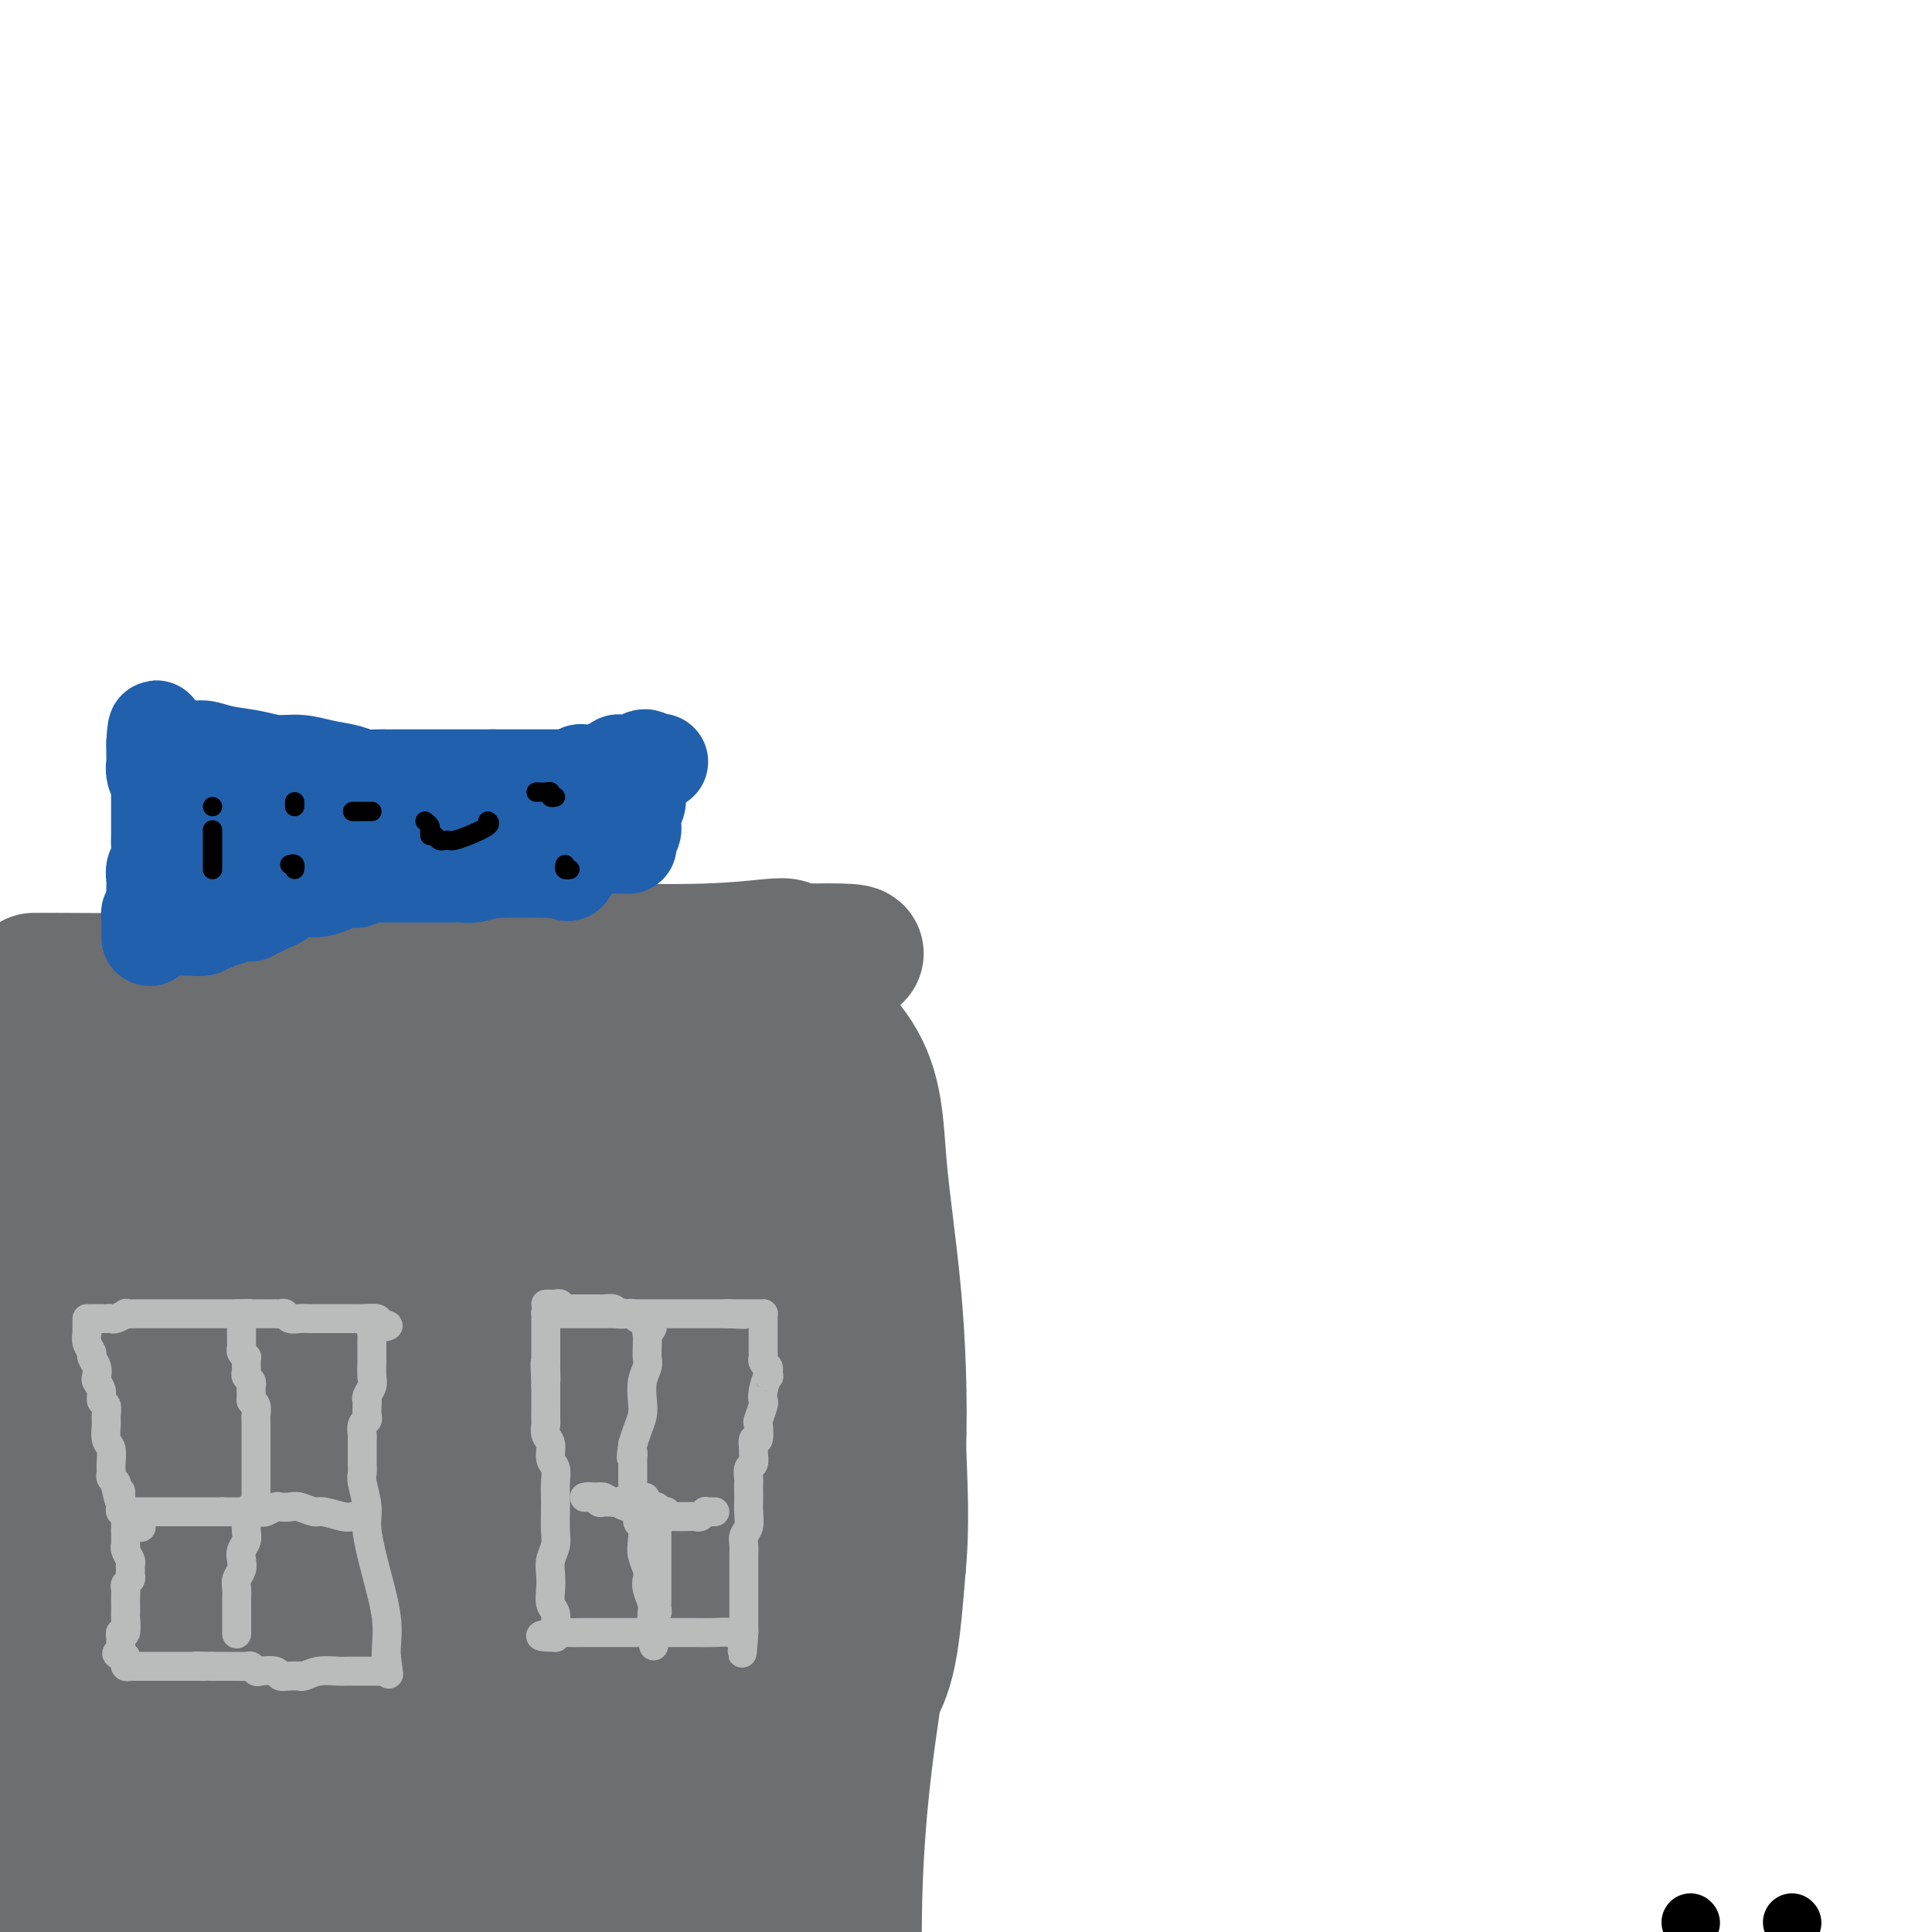 <svg viewBox='0 0 400 400' version='1.1' xmlns='http://www.w3.org/2000/svg' xmlns:xlink='http://www.w3.org/1999/xlink'><g fill='none' stroke='#6D6E70' stroke-width='28' stroke-linecap='round' stroke-linejoin='round'><path d='M7,203c0.482,-0.001 0.964,-0.002 1,0c0.036,0.002 -0.373,0.005 0,0c0.373,-0.005 1.530,-0.020 5,0c3.470,0.020 9.254,0.073 16,0c6.746,-0.073 14.454,-0.272 24,-1c9.546,-0.728 20.929,-1.986 31,-3c10.071,-1.014 18.831,-1.786 29,-2c10.169,-0.214 21.746,0.128 30,0c8.254,-0.128 13.184,-0.727 16,-1c2.816,-0.273 3.519,-0.221 4,0c0.481,0.221 0.741,0.610 1,1'/><path d='M164,197c24.718,-0.558 8.012,1.048 4,5c-4.012,3.952 4.668,10.251 9,17c4.332,6.749 4.314,13.947 5,22c0.686,8.053 2.075,16.961 3,27c0.925,10.039 1.386,21.209 1,33c-0.386,11.791 -1.619,24.202 -3,35c-1.381,10.798 -2.910,19.984 -4,29c-1.090,9.016 -1.740,17.862 -2,26c-0.260,8.138 -0.130,15.569 0,23'/><path d='M175,383c0.391,1.447 0.782,2.894 0,0c-0.782,-2.894 -2.736,-10.128 -4,-16c-1.264,-5.872 -1.837,-10.380 -3,-15c-1.163,-4.620 -2.918,-9.350 -4,-14c-1.082,-4.650 -1.493,-9.218 -2,-14c-0.507,-4.782 -1.109,-9.776 -2,-14c-0.891,-4.224 -2.070,-7.676 -3,-11c-0.930,-3.324 -1.610,-6.519 -2,-10c-0.390,-3.481 -0.490,-7.247 -1,-11c-0.510,-3.753 -1.429,-7.494 -2,-11c-0.571,-3.506 -0.793,-6.776 -1,-10c-0.207,-3.224 -0.399,-6.403 -1,-9c-0.601,-2.597 -1.611,-4.614 -2,-6c-0.389,-1.386 -0.157,-2.142 0,-3c0.157,-0.858 0.239,-1.818 0,-3c-0.239,-1.182 -0.798,-2.588 -1,-3c-0.202,-0.412 -0.048,0.168 0,0c0.048,-0.168 -0.011,-1.085 0,-1c0.011,0.085 0.090,1.171 0,1c-0.090,-0.171 -0.351,-1.599 1,1c1.351,2.599 4.313,9.227 7,16c2.687,6.773 5.098,13.692 7,21c1.902,7.308 3.294,15.004 5,23c1.706,7.996 3.726,16.290 5,24c1.274,7.710 1.801,14.834 3,20c1.199,5.166 3.070,8.373 4,10c0.930,1.627 0.919,1.673 1,2c0.081,0.327 0.252,0.934 1,0c0.748,-0.934 2.071,-3.410 3,-8c0.929,-4.590 1.465,-11.295 2,-18'/><path d='M186,324c0.804,-8.458 0.313,-16.602 0,-25c-0.313,-8.398 -0.447,-17.051 -2,-27c-1.553,-9.949 -4.524,-21.195 -7,-31c-2.476,-9.805 -4.457,-18.170 -6,-25c-1.543,-6.830 -2.646,-12.125 -3,-14c-0.354,-1.875 0.043,-0.329 0,0c-0.043,0.329 -0.526,-0.557 -1,0c-0.474,0.557 -0.939,2.557 -1,7c-0.061,4.443 0.282,11.328 0,18c-0.282,6.672 -1.191,13.130 -2,20c-0.809,6.870 -1.520,14.152 -3,21c-1.480,6.848 -3.730,13.261 -5,19c-1.270,5.739 -1.560,10.803 -2,14c-0.440,3.197 -1.028,4.528 -1,5c0.028,0.472 0.673,0.087 1,0c0.327,-0.087 0.336,0.124 1,-1c0.664,-1.124 1.983,-3.583 3,-8c1.017,-4.417 1.732,-10.793 2,-17c0.268,-6.207 0.091,-12.247 0,-18c-0.091,-5.753 -0.094,-11.220 -1,-16c-0.906,-4.780 -2.715,-8.874 -4,-13c-1.285,-4.126 -2.045,-8.284 -3,-11c-0.955,-2.716 -2.105,-3.991 -3,-5c-0.895,-1.009 -1.533,-1.753 -2,-2c-0.467,-0.247 -0.761,0.003 -1,0c-0.239,-0.003 -0.424,-0.260 0,2c0.424,2.260 1.456,7.037 3,14c1.544,6.963 3.599,16.114 5,24c1.401,7.886 2.146,14.508 3,21c0.854,6.492 1.815,12.855 3,17c1.185,4.145 2.592,6.073 4,8'/><path d='M164,301c2.535,13.557 0.372,4.449 0,1c-0.372,-3.449 1.046,-1.238 2,-2c0.954,-0.762 1.443,-4.498 1,-9c-0.443,-4.502 -1.819,-9.770 -3,-15c-1.181,-5.230 -2.168,-10.421 -4,-16c-1.832,-5.579 -4.509,-11.547 -7,-17c-2.491,-5.453 -4.797,-10.390 -7,-15c-2.203,-4.610 -4.304,-8.894 -5,-10c-0.696,-1.106 0.011,0.965 0,1c-0.011,0.035 -0.741,-1.965 0,1c0.741,2.965 2.954,10.895 5,20c2.046,9.105 3.924,19.386 5,29c1.076,9.614 1.350,18.562 2,28c0.650,9.438 1.676,19.367 3,28c1.324,8.633 2.945,15.969 4,21c1.055,5.031 1.542,7.757 2,9c0.458,1.243 0.886,1.002 1,1c0.114,-0.002 -0.087,0.236 0,-1c0.087,-1.236 0.462,-3.947 1,-9c0.538,-5.053 1.239,-12.447 1,-21c-0.239,-8.553 -1.417,-18.266 -3,-27c-1.583,-8.734 -3.571,-16.489 -6,-25c-2.429,-8.511 -5.299,-17.776 -8,-25c-2.701,-7.224 -5.234,-12.405 -6,-14c-0.766,-1.595 0.233,0.396 0,1c-0.233,0.604 -1.700,-0.179 0,6c1.700,6.179 6.566,19.319 9,31c2.434,11.681 2.436,21.904 3,34c0.564,12.096 1.690,26.064 3,38c1.310,11.936 2.803,21.839 4,30c1.197,8.161 2.099,14.581 3,21'/><path d='M164,395c2.500,21.333 2.250,13.167 2,5'/><path d='M167,396c0.138,1.656 0.275,3.312 0,0c-0.275,-3.312 -0.963,-11.594 -2,-21c-1.037,-9.406 -2.423,-19.938 -4,-30c-1.577,-10.062 -3.345,-19.656 -5,-30c-1.655,-10.344 -3.196,-21.438 -5,-31c-1.804,-9.562 -3.872,-17.592 -5,-22c-1.128,-4.408 -1.316,-5.193 -1,-3c0.316,2.193 1.137,7.364 3,17c1.863,9.636 4.767,23.738 6,36c1.233,12.262 0.793,22.686 1,34c0.207,11.314 1.059,23.518 2,33c0.941,9.482 1.970,16.241 3,23'/><path d='M165,378c-0.093,2.691 -0.185,5.381 0,0c0.185,-5.381 0.648,-18.834 0,-31c-0.648,-12.166 -2.407,-23.043 -5,-35c-2.593,-11.957 -6.018,-24.992 -9,-35c-2.982,-10.008 -5.519,-16.990 -8,-23c-2.481,-6.010 -4.907,-11.049 -6,-13c-1.093,-1.951 -0.854,-0.813 -1,-1c-0.146,-0.187 -0.677,-1.698 0,3c0.677,4.698 2.563,15.604 4,29c1.437,13.396 2.427,29.281 3,44c0.573,14.719 0.731,28.270 1,40c0.269,11.730 0.648,21.637 1,30c0.352,8.363 0.676,15.181 1,22'/><path d='M155,392c0.166,2.533 0.332,5.067 0,0c-0.332,-5.067 -1.162,-17.733 -3,-30c-1.838,-12.267 -4.684,-24.134 -9,-37c-4.316,-12.866 -10.101,-26.732 -16,-40c-5.899,-13.268 -11.912,-25.938 -16,-34c-4.088,-8.062 -6.251,-11.516 -7,-13c-0.749,-1.484 -0.084,-0.999 0,-1c0.084,-0.001 -0.412,-0.489 1,5c1.412,5.489 4.734,16.955 7,30c2.266,13.045 3.476,27.671 4,41c0.524,13.329 0.361,25.363 1,36c0.639,10.637 2.078,19.877 3,27c0.922,7.123 1.325,12.128 2,15c0.675,2.872 1.622,3.610 2,4c0.378,0.390 0.185,0.432 1,0c0.815,-0.432 2.636,-1.339 5,-6c2.364,-4.661 5.269,-13.077 7,-23c1.731,-9.923 2.288,-21.353 2,-34c-0.288,-12.647 -1.421,-26.512 -3,-39c-1.579,-12.488 -3.605,-23.600 -6,-34c-2.395,-10.400 -5.161,-20.087 -7,-26c-1.839,-5.913 -2.752,-8.052 -3,-9c-0.248,-0.948 0.168,-0.703 0,0c-0.168,0.703 -0.921,1.866 0,9c0.921,7.134 3.517,20.238 5,33c1.483,12.762 1.853,25.182 2,37c0.147,11.818 0.072,23.035 1,32c0.928,8.965 2.859,15.678 4,20c1.141,4.322 1.491,6.251 2,7c0.509,0.749 1.175,0.317 2,0c0.825,-0.317 1.807,-0.519 3,-4c1.193,-3.481 2.596,-10.240 4,-17'/><path d='M143,341c1.155,-7.444 2.044,-17.556 2,-28c-0.044,-10.444 -1.019,-21.222 -3,-32c-1.981,-10.778 -4.967,-21.555 -8,-31c-3.033,-9.445 -6.113,-17.556 -8,-22c-1.887,-4.444 -2.583,-5.219 -3,-6c-0.417,-0.781 -0.557,-1.567 -1,0c-0.443,1.567 -1.188,5.486 -1,13c0.188,7.514 1.310,18.624 2,30c0.690,11.376 0.947,23.020 1,35c0.053,11.980 -0.097,24.297 0,34c0.097,9.703 0.442,16.790 1,22c0.558,5.210 1.328,8.541 2,10c0.672,1.459 1.246,1.047 2,1c0.754,-0.047 1.689,0.272 3,-2c1.311,-2.272 2.997,-7.133 5,-14c2.003,-6.867 4.323,-15.739 5,-26c0.677,-10.261 -0.290,-21.911 -2,-33c-1.710,-11.089 -4.164,-21.619 -7,-32c-2.836,-10.381 -6.053,-20.614 -9,-27c-2.947,-6.386 -5.623,-8.924 -7,-10c-1.377,-1.076 -1.454,-0.689 -2,-1c-0.546,-0.311 -1.562,-1.321 -3,2c-1.438,3.321 -3.297,10.973 -4,20c-0.703,9.027 -0.251,19.430 0,32c0.251,12.570 0.302,27.307 0,40c-0.302,12.693 -0.955,23.340 -1,32c-0.045,8.660 0.518,15.331 1,21c0.482,5.669 0.882,10.334 1,13c0.118,2.666 -0.045,3.333 0,4c0.045,0.667 0.299,1.333 1,0c0.701,-1.333 1.851,-4.667 3,-8'/><path d='M113,378c1.049,-5.151 1.670,-14.028 2,-23c0.330,-8.972 0.368,-18.039 -1,-29c-1.368,-10.961 -4.141,-23.818 -7,-36c-2.859,-12.182 -5.803,-23.690 -9,-33c-3.197,-9.310 -6.647,-16.421 -10,-23c-3.353,-6.579 -6.609,-12.627 -8,-15c-1.391,-2.373 -0.916,-1.073 -1,-1c-0.084,0.073 -0.727,-1.083 -1,0c-0.273,1.083 -0.177,4.404 1,12c1.177,7.596 3.435,19.468 5,31c1.565,11.532 2.437,22.726 4,36c1.563,13.274 3.816,28.630 6,41c2.184,12.370 4.298,21.754 6,29c1.702,7.246 2.993,12.353 4,15c1.007,2.647 1.732,2.834 2,3c0.268,0.166 0.079,0.310 1,-1c0.921,-1.310 2.951,-4.073 5,-10c2.049,-5.927 4.117,-15.016 5,-25c0.883,-9.984 0.582,-20.862 0,-33c-0.582,-12.138 -1.445,-25.538 -4,-39c-2.555,-13.462 -6.801,-26.988 -10,-37c-3.199,-10.012 -5.351,-16.509 -6,-19c-0.649,-2.491 0.205,-0.976 0,-1c-0.205,-0.024 -1.470,-1.586 -1,3c0.470,4.586 2.673,15.322 4,26c1.327,10.678 1.777,21.299 2,33c0.223,11.701 0.220,24.481 0,36c-0.220,11.519 -0.657,21.778 0,30c0.657,8.222 2.408,14.406 3,18c0.592,3.594 0.026,4.598 0,5c-0.026,0.402 0.487,0.201 1,0'/><path d='M106,371c0.615,3.944 0.152,2.304 0,-2c-0.152,-4.304 0.008,-11.271 0,-20c-0.008,-8.729 -0.185,-19.220 -1,-30c-0.815,-10.780 -2.269,-21.848 -4,-34c-1.731,-12.152 -3.739,-25.389 -6,-36c-2.261,-10.611 -4.777,-18.596 -7,-25c-2.223,-6.404 -4.155,-11.228 -5,-13c-0.845,-1.772 -0.604,-0.491 -1,0c-0.396,0.491 -1.428,0.192 -1,5c0.428,4.808 2.316,14.721 3,27c0.684,12.279 0.163,26.923 0,42c-0.163,15.077 0.033,30.586 0,44c-0.033,13.414 -0.296,24.733 0,34c0.296,9.267 1.150,16.483 2,21c0.850,4.517 1.694,6.334 2,7c0.306,0.666 0.072,0.182 0,0c-0.072,-0.182 0.017,-0.062 1,-4c0.983,-3.938 2.859,-11.935 4,-20c1.141,-8.065 1.548,-16.197 1,-27c-0.548,-10.803 -2.051,-24.275 -4,-37c-1.949,-12.725 -4.344,-24.702 -7,-35c-2.656,-10.298 -5.573,-18.916 -8,-25c-2.427,-6.084 -4.363,-9.633 -5,-11c-0.637,-1.367 0.024,-0.551 0,1c-0.024,1.551 -0.733,3.837 0,12c0.733,8.163 2.909,22.204 4,36c1.091,13.796 1.097,27.347 2,41c0.903,13.653 2.705,27.406 4,40c1.295,12.594 2.084,24.027 3,32c0.916,7.973 1.958,12.487 3,17'/><path d='M90,386c0.188,2.523 0.376,5.046 0,0c-0.376,-5.046 -1.318,-17.662 -3,-30c-1.682,-12.338 -4.106,-24.400 -7,-36c-2.894,-11.600 -6.257,-22.739 -10,-33c-3.743,-10.261 -7.866,-19.645 -11,-26c-3.134,-6.355 -5.278,-9.681 -6,-11c-0.722,-1.319 -0.022,-0.630 0,0c0.022,0.630 -0.635,1.201 0,9c0.635,7.799 2.562,22.827 4,36c1.438,13.173 2.385,24.490 3,37c0.615,12.510 0.896,26.214 2,37c1.104,10.786 3.030,18.653 4,24c0.970,5.347 0.985,8.173 1,11'/><path d='M65,396c0.467,2.573 0.934,5.146 0,0c-0.934,-5.146 -3.268,-18.011 -5,-31c-1.732,-12.989 -2.860,-26.101 -4,-40c-1.140,-13.899 -2.291,-28.585 -4,-40c-1.709,-11.415 -3.975,-19.558 -5,-24c-1.025,-4.442 -0.809,-5.184 -1,-6c-0.191,-0.816 -0.790,-1.705 -1,0c-0.210,1.705 -0.032,6.005 0,13c0.032,6.995 -0.083,16.686 0,27c0.083,10.314 0.362,21.252 1,31c0.638,9.748 1.634,18.307 2,27c0.366,8.693 0.101,17.520 0,24c-0.101,6.480 -0.038,10.615 0,13c0.038,2.385 0.052,3.022 0,3c-0.052,-0.022 -0.170,-0.702 0,-1c0.170,-0.298 0.628,-0.214 0,-5c-0.628,-4.786 -2.343,-14.441 -4,-25c-1.657,-10.559 -3.258,-22.020 -5,-33c-1.742,-10.980 -3.626,-21.477 -6,-32c-2.374,-10.523 -5.237,-21.070 -8,-30c-2.763,-8.930 -5.425,-16.242 -8,-22c-2.575,-5.758 -5.063,-9.960 -6,-12c-0.937,-2.040 -0.322,-1.917 0,-1c0.322,0.917 0.350,2.628 2,9c1.650,6.372 4.920,17.407 7,30c2.080,12.593 2.968,26.745 4,40c1.032,13.255 2.208,25.612 4,37c1.792,11.388 4.201,21.809 6,30c1.799,8.191 2.987,14.154 4,17c1.013,2.846 1.850,2.574 2,3c0.150,0.426 -0.386,1.550 0,0c0.386,-1.550 1.693,-5.775 3,-10'/><path d='M43,388c0.873,-6.446 1.556,-17.560 1,-28c-0.556,-10.440 -2.349,-20.205 -4,-31c-1.651,-10.795 -3.159,-22.622 -5,-33c-1.841,-10.378 -4.016,-19.309 -6,-27c-1.984,-7.691 -3.778,-14.141 -6,-19c-2.222,-4.859 -4.870,-8.127 -6,-10c-1.130,-1.873 -0.740,-2.350 -1,-2c-0.260,0.350 -1.170,1.526 0,8c1.170,6.474 4.418,18.246 6,31c1.582,12.754 1.496,26.491 2,41c0.504,14.509 1.597,29.791 3,43c1.403,13.209 3.115,24.345 4,34c0.885,9.655 0.942,17.827 1,26'/><path d='M35,387c0.355,3.425 0.710,6.849 0,0c-0.710,-6.849 -2.485,-23.972 -4,-37c-1.515,-13.028 -2.772,-21.960 -5,-31c-2.228,-9.040 -5.429,-18.187 -8,-25c-2.571,-6.813 -4.513,-11.293 -6,-13c-1.487,-1.707 -2.520,-0.641 -3,-1c-0.480,-0.359 -0.409,-2.141 0,1c0.409,3.141 1.154,11.206 2,21c0.846,9.794 1.794,21.316 3,33c1.206,11.684 2.671,23.530 4,34c1.329,10.470 2.523,19.563 4,26c1.477,6.437 3.239,10.219 5,14'/><path d='M34,388c0.215,2.555 0.430,5.110 0,0c-0.430,-5.110 -1.507,-17.883 -3,-29c-1.493,-11.117 -3.404,-20.576 -5,-31c-1.596,-10.424 -2.878,-21.813 -5,-31c-2.122,-9.187 -5.083,-16.173 -7,-20c-1.917,-3.827 -2.790,-4.497 -3,-5c-0.210,-0.503 0.242,-0.840 0,1c-0.242,1.840 -1.178,5.858 -1,13c0.178,7.142 1.470,17.409 2,28c0.530,10.591 0.296,21.505 1,33c0.704,11.495 2.344,23.570 4,33c1.656,9.430 3.328,16.215 5,23'/><path d='M23,373c0.232,2.305 0.465,4.611 0,0c-0.465,-4.611 -1.627,-16.138 -3,-27c-1.373,-10.862 -2.955,-21.059 -4,-30c-1.045,-8.941 -1.551,-16.626 -2,-22c-0.449,-5.374 -0.841,-8.438 -1,-10c-0.159,-1.562 -0.084,-1.621 0,-1c0.084,0.621 0.177,1.923 1,7c0.823,5.077 2.374,13.931 3,22c0.626,8.069 0.325,15.354 1,24c0.675,8.646 2.324,18.653 3,27c0.676,8.347 0.379,15.033 1,20c0.621,4.967 2.160,8.216 3,10c0.840,1.784 0.983,2.104 1,2c0.017,-0.104 -0.090,-0.633 0,-1c0.090,-0.367 0.377,-0.573 0,-5c-0.377,-4.427 -1.418,-13.076 -2,-22c-0.582,-8.924 -0.703,-18.125 -1,-27c-0.297,-8.875 -0.769,-17.425 -1,-26c-0.231,-8.575 -0.222,-17.176 -1,-25c-0.778,-7.824 -2.343,-14.871 -4,-20c-1.657,-5.129 -3.407,-8.341 -4,-10c-0.593,-1.659 -0.029,-1.767 0,-2c0.029,-0.233 -0.478,-0.592 -1,3c-0.522,3.592 -1.060,11.134 -1,21c0.060,9.866 0.717,22.057 1,34c0.283,11.943 0.192,23.639 0,36c-0.192,12.361 -0.483,25.389 0,35c0.483,9.611 1.742,15.806 3,22'/><path d='M25,386c0.103,2.204 0.207,4.408 0,0c-0.207,-4.408 -0.723,-15.428 -2,-26c-1.277,-10.572 -3.315,-20.698 -5,-30c-1.685,-9.302 -3.019,-17.782 -5,-26c-1.981,-8.218 -4.610,-16.174 -7,-22c-2.390,-5.826 -4.540,-9.522 -6,-12c-1.460,-2.478 -2.230,-3.739 -3,-5'/><path d='M2,312c-0.437,-2.183 -0.874,-4.365 0,0c0.874,4.365 3.059,15.279 5,22c1.941,6.721 3.639,9.249 5,11c1.361,1.751 2.384,2.723 3,3c0.616,0.277 0.824,-0.142 1,0c0.176,0.142 0.321,0.846 1,-2c0.679,-2.846 1.892,-9.242 2,-16c0.108,-6.758 -0.888,-13.879 -2,-21c-1.112,-7.121 -2.340,-14.241 -4,-22c-1.660,-7.759 -3.751,-16.156 -5,-23c-1.249,-6.844 -1.655,-12.133 -2,-16c-0.345,-3.867 -0.630,-6.311 -1,-8c-0.370,-1.689 -0.823,-2.621 -1,-3c-0.177,-0.379 -0.076,-0.203 0,0c0.076,0.203 0.126,0.432 0,1c-0.126,0.568 -0.427,1.474 -1,2c-0.573,0.526 -1.416,0.673 -2,1c-0.584,0.327 -0.909,0.836 -1,1c-0.091,0.164 0.053,-0.016 0,0c-0.053,0.016 -0.302,0.228 0,0c0.302,-0.228 1.156,-0.895 2,-2c0.844,-1.105 1.678,-2.646 2,-4c0.322,-1.354 0.132,-2.519 0,-4c-0.132,-1.481 -0.207,-3.279 0,-4c0.207,-0.721 0.697,-0.366 1,-1c0.303,-0.634 0.421,-2.255 1,-3c0.579,-0.745 1.619,-0.612 2,-1c0.381,-0.388 0.103,-1.297 0,-2c-0.103,-0.703 -0.029,-1.201 0,-1c0.029,0.201 0.015,1.100 0,2'/><path d='M8,222c1.074,-3.135 -0.239,-0.973 -1,0c-0.761,0.973 -0.968,0.756 -1,1c-0.032,0.244 0.110,0.948 0,1c-0.110,0.052 -0.473,-0.549 0,0c0.473,0.549 1.782,2.247 3,3c1.218,0.753 2.343,0.559 4,1c1.657,0.441 3.844,1.517 6,2c2.156,0.483 4.279,0.375 6,0c1.721,-0.375 3.038,-1.015 4,-2c0.962,-0.985 1.568,-2.316 2,-3c0.432,-0.684 0.689,-0.723 1,-1c0.311,-0.277 0.677,-0.794 1,-1c0.323,-0.206 0.603,-0.101 1,0c0.397,0.101 0.912,0.199 1,0c0.088,-0.199 -0.249,-0.694 0,-1c0.249,-0.306 1.084,-0.423 2,-1c0.916,-0.577 1.912,-1.616 3,-2c1.088,-0.384 2.269,-0.114 3,0c0.731,0.114 1.012,0.072 2,0c0.988,-0.072 2.685,-0.174 4,0c1.315,0.174 2.249,0.624 3,1c0.751,0.376 1.317,0.678 2,1c0.683,0.322 1.481,0.663 2,1c0.519,0.337 0.760,0.668 1,1'/><path d='M57,223c2.781,0.619 1.234,0.165 1,0c-0.234,-0.165 0.845,-0.041 1,0c0.155,0.041 -0.616,-0.002 -1,0c-0.384,0.002 -0.383,0.050 -1,0c-0.617,-0.050 -1.854,-0.197 -3,0c-1.146,0.197 -2.202,0.739 -4,1c-1.798,0.261 -4.339,0.242 -6,1c-1.661,0.758 -2.441,2.294 -4,4c-1.559,1.706 -3.896,3.583 -5,5c-1.104,1.417 -0.976,2.376 -1,3c-0.024,0.624 -0.202,0.915 0,1c0.202,0.085 0.784,-0.036 1,0c0.216,0.036 0.067,0.230 0,0c-0.067,-0.230 -0.052,-0.883 0,-1c0.052,-0.117 0.140,0.302 1,0c0.860,-0.302 2.492,-1.327 4,-2c1.508,-0.673 2.891,-0.996 5,-2c2.109,-1.004 4.944,-2.690 7,-4c2.056,-1.310 3.333,-2.246 5,-3c1.667,-0.754 3.725,-1.327 5,-2c1.275,-0.673 1.767,-1.448 2,-2c0.233,-0.552 0.207,-0.882 0,-1c-0.207,-0.118 -0.597,-0.026 -1,0c-0.403,0.026 -0.821,-0.016 -1,0c-0.179,0.016 -0.118,0.090 -1,0c-0.882,-0.090 -2.706,-0.345 -4,0c-1.294,0.345 -2.058,1.288 -4,3c-1.942,1.712 -5.061,4.192 -7,7c-1.939,2.808 -2.697,5.945 -3,10c-0.303,4.055 -0.152,9.027 0,14'/><path d='M43,255c0.349,5.322 2.723,6.627 5,9c2.277,2.373 4.459,5.813 7,8c2.541,2.187 5.442,3.121 8,4c2.558,0.879 4.773,1.702 6,2c1.227,0.298 1.464,0.072 2,0c0.536,-0.072 1.369,0.012 2,0c0.631,-0.012 1.058,-0.118 1,0c-0.058,0.118 -0.601,0.460 -1,1c-0.399,0.540 -0.655,1.278 -1,4c-0.345,2.722 -0.778,7.429 -1,13c-0.222,5.571 -0.233,12.007 0,18c0.233,5.993 0.711,11.543 1,18c0.289,6.457 0.389,13.822 1,21c0.611,7.178 1.732,14.168 2,20c0.268,5.832 -0.318,10.506 0,14c0.318,3.494 1.541,5.809 2,7c0.459,1.191 0.154,1.259 0,1c-0.154,-0.259 -0.156,-0.844 0,-1c0.156,-0.156 0.470,0.117 1,0c0.530,-0.117 1.276,-0.623 2,-1c0.724,-0.377 1.425,-0.624 2,-1c0.575,-0.376 1.023,-0.881 2,-1c0.977,-0.119 2.483,0.149 4,0c1.517,-0.149 3.044,-0.716 4,-1c0.956,-0.284 1.339,-0.286 3,0c1.661,0.286 4.600,0.860 7,1c2.400,0.140 4.262,-0.155 7,0c2.738,0.155 6.354,0.758 9,1c2.646,0.242 4.323,0.121 6,0'/><path d='M124,392c5.449,0.083 3.071,-0.709 2,-1c-1.071,-0.291 -0.836,-0.079 -1,0c-0.164,0.079 -0.726,0.026 -1,0c-0.274,-0.026 -0.259,-0.025 -1,0c-0.741,0.025 -2.236,0.075 -3,0c-0.764,-0.075 -0.796,-0.275 -1,0c-0.204,0.275 -0.580,1.023 -1,0c-0.420,-1.023 -0.883,-3.818 -1,-8c-0.117,-4.182 0.112,-9.750 0,-16c-0.112,-6.250 -0.566,-13.181 -1,-20c-0.434,-6.819 -0.848,-13.526 -1,-18c-0.152,-4.474 -0.041,-6.716 0,-9c0.041,-2.284 0.014,-4.610 0,-6c-0.014,-1.390 -0.013,-1.843 0,-3c0.013,-1.157 0.039,-3.017 0,-4c-0.039,-0.983 -0.142,-1.087 0,-2c0.142,-0.913 0.530,-2.633 1,-4c0.470,-1.367 1.021,-2.379 1,-4c-0.021,-1.621 -0.615,-3.850 -1,-5c-0.385,-1.150 -0.561,-1.222 -1,-2c-0.439,-0.778 -1.140,-2.262 -2,-3c-0.860,-0.738 -1.880,-0.731 -3,-1c-1.120,-0.269 -2.342,-0.814 -3,-1c-0.658,-0.186 -0.754,-0.012 -1,0c-0.246,0.012 -0.642,-0.140 -1,0c-0.358,0.140 -0.679,0.570 -1,1'/><path d='M104,286c-1.226,-0.155 0.208,-0.042 1,0c0.792,0.042 0.940,0.012 1,0c0.060,-0.012 0.030,-0.006 0,0'/></g>
<g fill='none' stroke='#BABBBB' stroke-width='6' stroke-linecap='round' stroke-linejoin='round'><path d='M19,273c0.333,0.001 0.665,0.001 1,0c0.335,-0.001 0.672,-0.004 1,0c0.328,0.004 0.647,0.015 1,0c0.353,-0.015 0.740,-0.057 1,0c0.260,0.057 0.392,0.211 1,0c0.608,-0.211 1.692,-0.789 2,-1c0.308,-0.211 -0.159,-0.057 0,0c0.159,0.057 0.946,0.015 2,0c1.054,-0.015 2.377,-0.004 3,0c0.623,0.004 0.548,0.001 1,0c0.452,-0.001 1.431,-0.000 2,0c0.569,0.000 0.730,0.000 1,0c0.270,-0.000 0.651,-0.000 1,0c0.349,0.000 0.666,0.000 1,0c0.334,-0.000 0.685,-0.000 1,0c0.315,0.000 0.595,0.000 1,0c0.405,-0.000 0.936,-0.000 1,0c0.064,0.000 -0.338,0.000 0,0c0.338,-0.000 1.417,-0.000 2,0c0.583,0.000 0.671,0.000 1,0c0.329,-0.000 0.900,-0.000 1,0c0.100,0.000 -0.272,0.000 0,0c0.272,-0.000 1.189,-0.000 2,0c0.811,0.000 1.518,0.000 2,0c0.482,-0.000 0.741,-0.000 1,0'/><path d='M49,272c4.836,-0.155 1.924,-0.041 1,0c-0.924,0.041 0.138,0.011 1,0c0.862,-0.011 1.522,-0.003 2,0c0.478,0.003 0.772,0.001 1,0c0.228,-0.001 0.390,-0.001 1,0c0.610,0.001 1.668,0.004 2,0c0.332,-0.004 -0.063,-0.015 0,0c0.063,0.015 0.583,0.057 1,0c0.417,-0.057 0.731,-0.211 1,0c0.269,0.211 0.494,0.789 1,1c0.506,0.211 1.294,0.057 2,0c0.706,-0.057 1.330,-0.015 2,0c0.670,0.015 1.385,0.004 2,0c0.615,-0.004 1.128,-0.002 2,0c0.872,0.002 2.101,0.003 3,0c0.899,-0.003 1.468,-0.011 2,0c0.532,0.011 1.028,0.041 2,0c0.972,-0.041 2.421,-0.155 3,0c0.579,0.155 0.290,0.577 0,1'/><path d='M78,274c4.547,0.485 1.414,0.697 0,1c-1.414,0.303 -1.111,0.695 -1,1c0.111,0.305 0.029,0.522 0,1c-0.029,0.478 -0.007,1.216 0,2c0.007,0.784 -0.002,1.614 0,2c0.002,0.386 0.015,0.327 0,1c-0.015,0.673 -0.056,2.077 0,3c0.056,0.923 0.211,1.364 0,2c-0.211,0.636 -0.788,1.466 -1,2c-0.212,0.534 -0.061,0.772 0,1c0.061,0.228 0.030,0.446 0,1c-0.030,0.554 -0.061,1.444 0,2c0.061,0.556 0.212,0.778 0,1c-0.212,0.222 -0.789,0.443 -1,1c-0.211,0.557 -0.057,1.450 0,2c0.057,0.550 0.015,0.759 0,1c-0.015,0.241 -0.004,0.516 0,1c0.004,0.484 -0.000,1.177 0,2c0.000,0.823 0.004,1.777 0,2c-0.004,0.223 -0.017,-0.286 0,0c0.017,0.286 0.063,1.367 0,2c-0.063,0.633 -0.234,0.818 0,2c0.234,1.182 0.872,3.363 1,5c0.128,1.637 -0.253,2.732 0,5c0.253,2.268 1.140,5.709 2,9c0.860,3.291 1.695,6.432 2,9c0.305,2.568 0.082,4.565 0,6c-0.082,1.435 -0.022,2.309 0,3c0.022,0.691 0.006,1.197 0,1c-0.006,-0.197 -0.003,-1.099 0,-2'/><path d='M80,343c0.833,6.333 0.417,3.167 0,0'/><path d='M18,273c-0.001,0.343 -0.001,0.686 0,1c0.001,0.314 0.004,0.599 0,1c-0.004,0.401 -0.016,0.919 0,1c0.016,0.081 0.061,-0.274 0,0c-0.061,0.274 -0.226,1.177 0,2c0.226,0.823 0.844,1.568 1,2c0.156,0.432 -0.150,0.552 0,1c0.150,0.448 0.757,1.223 1,2c0.243,0.777 0.121,1.555 0,2c-0.121,0.445 -0.243,0.556 0,1c0.243,0.444 0.850,1.220 1,2c0.150,0.780 -0.157,1.564 0,2c0.157,0.436 0.778,0.524 1,1c0.222,0.476 0.045,1.338 0,2c-0.045,0.662 0.041,1.123 0,2c-0.041,0.877 -0.208,2.171 0,3c0.208,0.829 0.792,1.193 1,2c0.208,0.807 0.042,2.058 0,3c-0.042,0.942 0.041,1.576 0,2c-0.041,0.424 -0.207,0.640 0,1c0.207,0.360 0.786,0.866 1,1c0.214,0.134 0.061,-0.105 0,0c-0.061,0.105 -0.031,0.552 0,1'/><path d='M24,308c1.154,5.537 1.040,1.880 1,1c-0.040,-0.880 -0.007,1.018 0,2c0.007,0.982 -0.013,1.048 0,1c0.013,-0.048 0.059,-0.209 0,0c-0.059,0.209 -0.223,0.788 0,1c0.223,0.212 0.833,0.057 1,0c0.167,-0.057 -0.110,-0.015 0,0c0.110,0.015 0.608,0.004 1,0c0.392,-0.004 0.679,-0.001 1,0c0.321,0.001 0.676,0.000 1,0c0.324,-0.000 0.616,-0.000 1,0c0.384,0.000 0.860,0.000 1,0c0.140,-0.000 -0.057,-0.000 0,0c0.057,0.000 0.369,0.000 1,0c0.631,-0.000 1.580,-0.000 2,0c0.420,0.000 0.311,0.000 1,0c0.689,-0.000 2.174,-0.000 3,0c0.826,0.000 0.992,0.000 2,0c1.008,-0.000 2.860,-0.000 4,0c1.140,0.000 1.570,0.000 2,0'/><path d='M46,313c3.239,0.000 1.836,0.001 2,0c0.164,-0.001 1.893,-0.004 3,0c1.107,0.004 1.591,0.015 2,0c0.409,-0.015 0.743,-0.056 1,0c0.257,0.056 0.438,0.210 1,0c0.562,-0.210 1.506,-0.784 2,-1c0.494,-0.216 0.539,-0.073 1,0c0.461,0.073 1.338,0.076 2,0c0.662,-0.076 1.108,-0.231 2,0c0.892,0.231 2.229,0.846 3,1c0.771,0.154 0.977,-0.155 2,0c1.023,0.155 2.862,0.773 4,1c1.138,0.227 1.576,0.061 2,0c0.424,-0.061 0.836,-0.017 1,0c0.164,0.017 0.082,0.009 0,0'/><path d='M80,346c0.063,-0.000 0.126,-0.000 0,0c-0.126,0.000 -0.441,0.000 -1,0c-0.559,-0.000 -1.364,-0.001 -2,0c-0.636,0.001 -1.105,0.004 -2,0c-0.895,-0.004 -2.216,-0.015 -3,0c-0.784,0.015 -1.032,0.057 -2,0c-0.968,-0.057 -2.657,-0.212 -4,0c-1.343,0.212 -2.339,0.790 -3,1c-0.661,0.210 -0.987,0.053 -1,0c-0.013,-0.053 0.287,-0.000 0,0c-0.287,0.000 -1.162,-0.051 -2,0c-0.838,0.051 -1.639,0.206 -2,0c-0.361,-0.206 -0.281,-0.773 -1,-1c-0.719,-0.227 -2.236,-0.113 -3,0c-0.764,0.113 -0.775,0.227 -1,0c-0.225,-0.227 -0.665,-0.793 -1,-1c-0.335,-0.207 -0.564,-0.056 -1,0c-0.436,0.056 -1.079,0.015 -2,0c-0.921,-0.015 -2.120,-0.004 -3,0c-0.880,0.004 -1.440,0.002 -2,0'/><path d='M44,345c-5.977,-0.155 -2.919,-0.041 -2,0c0.919,0.041 -0.302,0.011 -1,0c-0.698,-0.011 -0.873,-0.003 -1,0c-0.127,0.003 -0.205,0.001 -1,0c-0.795,-0.001 -2.307,-0.000 -3,0c-0.693,0.000 -0.566,0.000 -1,0c-0.434,-0.000 -1.430,0.000 -2,0c-0.570,-0.000 -0.716,-0.000 -1,0c-0.284,0.000 -0.707,0.001 -1,0c-0.293,-0.001 -0.457,-0.003 -1,0c-0.543,0.003 -1.466,0.012 -2,0c-0.534,-0.012 -0.679,-0.044 -1,0c-0.321,0.044 -0.817,0.166 -1,0c-0.183,-0.166 -0.052,-0.619 0,-1c0.052,-0.381 0.026,-0.691 0,-1'/><path d='M26,343c-3.011,-0.549 -1.539,-0.920 -1,-1c0.539,-0.080 0.143,0.132 0,0c-0.143,-0.132 -0.035,-0.607 0,-1c0.035,-0.393 -0.005,-0.705 0,-1c0.005,-0.295 0.054,-0.575 0,-1c-0.054,-0.425 -0.211,-0.997 0,-1c0.211,-0.003 0.788,0.561 1,0c0.212,-0.561 0.057,-2.248 0,-3c-0.057,-0.752 -0.016,-0.569 0,-1c0.016,-0.431 0.008,-1.478 0,-2c-0.008,-0.522 -0.016,-0.521 0,-1c0.016,-0.479 0.057,-1.439 0,-2c-0.057,-0.561 -0.211,-0.724 0,-1c0.211,-0.276 0.788,-0.666 1,-1c0.212,-0.334 0.058,-0.613 0,-1c-0.058,-0.387 -0.019,-0.881 0,-1c0.019,-0.119 0.019,0.135 0,0c-0.019,-0.135 -0.058,-0.661 0,-1c0.058,-0.339 0.212,-0.490 0,-1c-0.212,-0.510 -0.789,-1.380 -1,-2c-0.211,-0.620 -0.057,-0.991 0,-1c0.057,-0.009 0.015,0.344 0,0c-0.015,-0.344 -0.004,-1.384 0,-2c0.004,-0.616 0.002,-0.808 0,-1'/><path d='M26,317c-0.000,-4.262 -0.001,-1.917 0,-1c0.001,0.917 0.002,0.405 0,0c-0.002,-0.405 -0.007,-0.704 0,-1c0.007,-0.296 0.027,-0.590 0,-1c-0.027,-0.410 -0.100,-0.935 0,-1c0.100,-0.065 0.373,0.329 1,1c0.627,0.671 1.608,1.620 2,2c0.392,0.380 0.196,0.190 0,0'/><path d='M51,316c-0.030,0.244 -0.060,0.488 0,1c0.060,0.512 0.208,1.292 0,2c-0.208,0.708 -0.774,1.344 -1,2c-0.226,0.656 -0.113,1.330 0,2c0.113,0.670 0.226,1.334 0,2c-0.226,0.666 -0.793,1.334 -1,2c-0.207,0.666 -0.056,1.330 0,2c0.056,0.670 0.015,1.345 0,2c-0.015,0.655 -0.004,1.290 0,2c0.004,0.710 0.001,1.496 0,2c-0.001,0.504 -0.000,0.726 0,1c0.000,0.274 0.000,0.598 0,1c-0.000,0.402 -0.000,0.881 0,1c0.000,0.119 0.000,-0.123 0,0c-0.000,0.123 -0.000,0.610 0,0c0.000,-0.610 0.000,-2.317 0,-3c-0.000,-0.683 -0.000,-0.341 0,0'/><path d='M52,312c-0.113,-0.024 -0.226,-0.048 0,0c0.226,0.048 0.793,0.168 1,0c0.207,-0.168 0.056,-0.623 0,-1c-0.056,-0.377 -0.015,-0.675 0,-1c0.015,-0.325 0.004,-0.678 0,-1c-0.004,-0.322 -0.001,-0.615 0,-1c0.001,-0.385 0.000,-0.864 0,-1c-0.000,-0.136 -0.000,0.069 0,0c0.000,-0.069 0.000,-0.414 0,-1c-0.000,-0.586 -0.000,-1.414 0,-2c0.000,-0.586 0.000,-0.929 0,-1c-0.000,-0.071 0.000,0.132 0,0c-0.000,-0.132 -0.000,-0.599 0,-1c0.000,-0.401 0.000,-0.737 0,-1c-0.000,-0.263 -0.000,-0.451 0,-1c0.000,-0.549 0.000,-1.457 0,-2c-0.000,-0.543 -0.000,-0.722 0,-1c0.000,-0.278 0.001,-0.655 0,-1c-0.001,-0.345 -0.004,-0.656 0,-1c0.004,-0.344 0.015,-0.719 0,-1c-0.015,-0.281 -0.056,-0.467 0,-1c0.056,-0.533 0.207,-1.413 0,-2c-0.207,-0.587 -0.774,-0.882 -1,-1c-0.226,-0.118 -0.113,-0.059 0,0'/><path d='M52,290c-0.001,-3.582 -0.004,-1.537 0,-1c0.004,0.537 0.015,-0.433 0,-1c-0.015,-0.567 -0.057,-0.729 0,-1c0.057,-0.271 0.211,-0.650 0,-1c-0.211,-0.350 -0.789,-0.672 -1,-1c-0.211,-0.328 -0.056,-0.661 0,-1c0.056,-0.339 0.011,-0.682 0,-1c-0.011,-0.318 0.011,-0.610 0,-1c-0.011,-0.390 -0.056,-0.878 0,-1c0.056,-0.122 0.211,0.122 0,0c-0.211,-0.122 -0.789,-0.610 -1,-1c-0.211,-0.390 -0.057,-0.683 0,-1c0.057,-0.317 0.015,-0.660 0,-1c-0.015,-0.340 -0.004,-0.679 0,-1c0.004,-0.321 0.001,-0.625 0,-1c-0.001,-0.375 -0.000,-0.821 0,-1c0.000,-0.179 0.000,-0.089 0,0'/><path d='M113,270c0.301,0.002 0.602,0.004 1,0c0.398,-0.004 0.894,-0.015 1,0c0.106,0.015 -0.179,0.057 0,0c0.179,-0.057 0.821,-0.211 1,0c0.179,0.211 -0.106,0.789 0,1c0.106,0.211 0.601,0.057 1,0c0.399,-0.057 0.701,-0.015 1,0c0.299,0.015 0.595,0.004 1,0c0.405,-0.004 0.919,-0.001 1,0c0.081,0.001 -0.273,-0.001 0,0c0.273,0.001 1.171,0.004 2,0c0.829,-0.004 1.588,-0.015 2,0c0.412,0.015 0.477,0.057 1,0c0.523,-0.057 1.505,-0.211 2,0c0.495,0.211 0.503,0.789 1,1c0.497,0.211 1.483,0.057 2,0c0.517,-0.057 0.565,-0.015 1,0c0.435,0.015 1.258,0.004 2,0c0.742,-0.004 1.402,-0.001 2,0c0.598,0.001 1.134,0.000 2,0c0.866,-0.000 2.063,-0.000 3,0c0.937,0.000 1.616,0.000 2,0c0.384,-0.000 0.474,-0.000 1,0c0.526,0.000 1.489,0.000 2,0c0.511,-0.000 0.570,-0.000 1,0c0.430,0.000 1.231,0.000 2,0c0.769,-0.000 1.505,-0.000 2,0c0.495,0.000 0.747,0.000 1,0'/><path d='M151,272c5.846,0.309 1.460,0.083 0,0c-1.460,-0.083 0.004,-0.022 1,0c0.996,0.022 1.524,0.006 2,0c0.476,-0.006 0.902,-0.002 1,0c0.098,0.002 -0.131,0.000 0,0c0.131,-0.000 0.624,0.001 1,0c0.376,-0.001 0.637,-0.003 1,0c0.363,0.003 0.829,0.012 1,0c0.171,-0.012 0.046,-0.045 0,0c-0.046,0.045 -0.012,0.169 0,1c0.012,0.831 0.002,2.369 0,3c-0.002,0.631 0.003,0.354 0,1c-0.003,0.646 -0.015,2.215 0,3c0.015,0.785 0.055,0.788 0,1c-0.055,0.212 -0.207,0.634 0,1c0.207,0.366 0.773,0.676 1,1c0.227,0.324 0.113,0.662 0,1'/><path d='M159,284c0.369,1.932 0.291,0.764 0,1c-0.291,0.236 -0.796,1.878 -1,3c-0.204,1.122 -0.106,1.724 0,2c0.106,0.276 0.221,0.226 0,1c-0.221,0.774 -0.777,2.372 -1,3c-0.223,0.628 -0.113,0.286 0,1c0.113,0.714 0.227,2.486 0,3c-0.227,0.514 -0.797,-0.228 -1,0c-0.203,0.228 -0.040,1.427 0,2c0.040,0.573 -0.042,0.520 0,1c0.042,0.480 0.207,1.494 0,2c-0.207,0.506 -0.788,0.506 -1,1c-0.212,0.494 -0.057,1.482 0,2c0.057,0.518 0.016,0.565 0,1c-0.016,0.435 -0.008,1.257 0,2c0.008,0.743 0.016,1.407 0,2c-0.016,0.593 -0.057,1.116 0,2c0.057,0.884 0.211,2.128 0,3c-0.211,0.872 -0.789,1.370 -1,2c-0.211,0.630 -0.057,1.391 0,2c0.057,0.609 0.015,1.065 0,2c-0.015,0.935 -0.004,2.348 0,3c0.004,0.652 0.001,0.542 0,1c-0.001,0.458 -0.000,1.485 0,2c0.000,0.515 0.000,0.518 0,1c-0.000,0.482 -0.000,1.441 0,2c0.000,0.559 0.000,0.716 0,1c-0.000,0.284 -0.000,0.695 0,1c0.000,0.305 0.000,0.505 0,1c-0.000,0.495 -0.000,1.284 0,2c0.000,0.716 0.000,1.358 0,2'/><path d='M154,338c-0.736,8.354 -0.077,2.238 0,0c0.077,-2.238 -0.429,-0.600 -1,0c-0.571,0.600 -1.207,0.161 -2,0c-0.793,-0.161 -1.743,-0.043 -3,0c-1.257,0.043 -2.822,0.012 -4,0c-1.178,-0.012 -1.971,-0.003 -3,0c-1.029,0.003 -2.296,0.001 -3,0c-0.704,-0.001 -0.845,-0.000 -1,0c-0.155,0.000 -0.325,0.000 -1,0c-0.675,-0.000 -1.855,-0.000 -3,0c-1.145,0.000 -2.254,0.000 -3,0c-0.746,-0.000 -1.129,0.000 -2,0c-0.871,-0.000 -2.229,-0.000 -3,0c-0.771,0.000 -0.953,0.000 -1,0c-0.047,-0.000 0.043,-0.001 0,0c-0.043,0.001 -0.219,0.003 -1,0c-0.781,-0.003 -2.168,-0.011 -3,0c-0.832,0.011 -1.109,0.041 -2,0c-0.891,-0.041 -2.398,-0.155 -3,0c-0.602,0.155 -0.301,0.577 0,1'/><path d='M115,339c-6.033,-0.086 -1.616,-0.800 0,-1c1.616,-0.200 0.429,0.113 0,0c-0.429,-0.113 -0.101,-0.652 0,-1c0.101,-0.348 -0.025,-0.505 0,-1c0.025,-0.495 0.202,-1.329 0,-2c-0.202,-0.671 -0.782,-1.180 -1,-2c-0.218,-0.820 -0.072,-1.951 0,-3c0.072,-1.049 0.072,-2.017 0,-3c-0.072,-0.983 -0.215,-1.981 0,-3c0.215,-1.019 0.789,-2.057 1,-3c0.211,-0.943 0.057,-1.790 0,-3c-0.057,-1.210 -0.019,-2.784 0,-4c0.019,-1.216 0.020,-2.073 0,-3c-0.020,-0.927 -0.062,-1.925 0,-3c0.062,-1.075 0.227,-2.228 0,-3c-0.227,-0.772 -0.845,-1.162 -1,-2c-0.155,-0.838 0.155,-2.125 0,-3c-0.155,-0.875 -0.774,-1.338 -1,-2c-0.226,-0.662 -0.061,-1.525 0,-2c0.061,-0.475 0.016,-0.564 0,-1c-0.016,-0.436 -0.004,-1.220 0,-2c0.004,-0.780 0.001,-1.556 0,-2c-0.001,-0.444 -0.000,-0.555 0,-1c0.000,-0.445 0.000,-1.222 0,-2'/><path d='M113,287c-0.309,-8.463 -0.083,-3.619 0,-2c0.083,1.619 0.022,0.014 0,-1c-0.022,-1.014 -0.006,-1.438 0,-2c0.006,-0.562 0.002,-1.264 0,-2c-0.002,-0.736 -0.000,-1.507 0,-2c0.000,-0.493 0.000,-0.709 0,-1c-0.000,-0.291 0.000,-0.656 0,-1c-0.000,-0.344 -0.001,-0.667 0,-1c0.001,-0.333 0.003,-0.678 0,-1c-0.003,-0.322 -0.010,-0.622 0,-1c0.010,-0.378 0.039,-0.833 0,-1c-0.039,-0.167 -0.144,-0.045 0,0c0.144,0.045 0.539,0.012 1,0c0.461,-0.012 0.988,-0.003 2,0c1.012,0.003 2.509,0.001 4,0c1.491,-0.001 2.977,-0.000 4,0c1.023,0.000 1.583,0.000 2,0c0.417,-0.000 0.691,-0.000 1,0c0.309,0.000 0.655,0.000 1,0'/><path d='M128,272c2.273,-0.308 0.455,-0.079 0,0c-0.455,0.079 0.454,0.007 1,0c0.546,-0.007 0.728,0.050 1,0c0.272,-0.050 0.633,-0.206 1,0c0.367,0.206 0.740,0.776 1,1c0.260,0.224 0.406,0.103 1,0c0.594,-0.103 1.637,-0.188 2,0c0.363,0.188 0.045,0.648 0,1c-0.045,0.352 0.184,0.594 0,1c-0.184,0.406 -0.780,0.976 -1,1c-0.220,0.024 -0.063,-0.497 0,0c0.063,0.497 0.031,2.013 0,3c-0.031,0.987 -0.060,1.447 0,2c0.060,0.553 0.209,1.201 0,2c-0.209,0.799 -0.777,1.750 -1,3c-0.223,1.250 -0.101,2.799 0,4c0.101,1.201 0.181,2.054 0,3c-0.181,0.946 -0.623,1.985 -1,3c-0.377,1.015 -0.688,2.008 -1,3'/><path d='M131,299c-0.619,4.432 -0.166,2.511 0,2c0.166,-0.511 0.044,0.388 0,1c-0.044,0.612 -0.012,0.937 0,1c0.012,0.063 0.003,-0.137 0,0c-0.003,0.137 -0.001,0.612 0,1c0.001,0.388 -0.001,0.689 0,1c0.001,0.311 0.004,0.630 0,1c-0.004,0.370 -0.016,0.790 0,1c0.016,0.210 0.061,0.212 0,1c-0.061,0.788 -0.226,2.364 0,3c0.226,0.636 0.844,0.333 1,1c0.156,0.667 -0.151,2.304 0,3c0.151,0.696 0.759,0.452 1,1c0.241,0.548 0.116,1.889 0,3c-0.116,1.111 -0.224,1.992 0,3c0.224,1.008 0.778,2.143 1,3c0.222,0.857 0.112,1.437 0,2c-0.112,0.563 -0.226,1.111 0,2c0.226,0.889 0.793,2.119 1,3c0.207,0.881 0.056,1.413 0,2c-0.056,0.587 -0.015,1.230 0,2c0.015,0.770 0.004,1.669 0,2c-0.004,0.331 -0.001,0.095 0,0c0.001,-0.095 0.001,-0.047 0,0'/><path d='M135,338c0.635,5.837 0.223,0.931 0,-1c-0.223,-1.931 -0.256,-0.887 0,-1c0.256,-0.113 0.801,-1.382 1,-2c0.199,-0.618 0.053,-0.586 0,-1c-0.053,-0.414 -0.014,-1.276 0,-2c0.014,-0.724 0.004,-1.311 0,-2c-0.004,-0.689 -0.001,-1.479 0,-2c0.001,-0.521 0.000,-0.774 0,-1c-0.000,-0.226 -0.000,-0.424 0,-1c0.000,-0.576 0.000,-1.530 0,-2c-0.000,-0.470 -0.000,-0.455 0,-1c0.000,-0.545 0.000,-1.651 0,-2c-0.000,-0.349 0.000,0.060 0,0c-0.000,-0.060 -0.000,-0.589 0,-1c0.000,-0.411 0.000,-0.705 0,-1c-0.000,-0.295 -0.000,-0.589 0,-1c0.000,-0.411 0.001,-0.937 0,-1c-0.001,-0.063 -0.003,0.337 0,0c0.003,-0.337 0.012,-1.411 0,-2c-0.012,-0.589 -0.044,-0.694 0,-1c0.044,-0.306 0.166,-0.813 0,-1c-0.166,-0.187 -0.619,-0.053 -1,0c-0.381,0.053 -0.691,0.027 -1,0'/><path d='M134,312c-0.410,-4.023 -0.936,-1.082 -1,0c-0.064,1.082 0.334,0.304 0,0c-0.334,-0.304 -1.399,-0.134 -2,0c-0.601,0.134 -0.738,0.232 -1,0c-0.262,-0.232 -0.647,-0.795 -1,-1c-0.353,-0.205 -0.673,-0.054 -1,0c-0.327,0.054 -0.662,0.011 -1,0c-0.338,-0.011 -0.678,0.011 -1,0c-0.322,-0.011 -0.625,-0.056 -1,0c-0.375,0.056 -0.821,0.211 -1,0c-0.179,-0.211 -0.091,-0.789 0,-1c0.091,-0.211 0.185,-0.057 0,0c-0.185,0.057 -0.647,0.015 -1,0c-0.353,-0.015 -0.595,-0.004 -1,0c-0.405,0.004 -0.973,0.001 -1,0c-0.027,-0.001 0.486,-0.001 1,0'/><path d='M122,310c-1.436,-0.293 0.973,-0.027 2,0c1.027,0.027 0.672,-0.185 1,0c0.328,0.185 1.338,0.766 2,1c0.662,0.234 0.975,0.119 1,0c0.025,-0.119 -0.239,-0.242 0,0c0.239,0.242 0.981,0.849 2,1c1.019,0.151 2.316,-0.156 3,0c0.684,0.156 0.757,0.774 1,1c0.243,0.226 0.658,0.060 1,0c0.342,-0.060 0.613,-0.012 1,0c0.387,0.012 0.892,-0.011 1,0c0.108,0.011 -0.180,0.055 0,0c0.180,-0.055 0.827,-0.211 1,0c0.173,0.211 -0.127,0.789 0,1c0.127,0.211 0.682,0.056 1,0c0.318,-0.056 0.400,-0.014 1,0c0.600,0.014 1.720,0.000 2,0c0.280,-0.000 -0.280,0.014 0,0c0.280,-0.014 1.398,-0.056 2,0c0.602,0.056 0.687,0.211 1,0c0.313,-0.211 0.855,-0.789 1,-1c0.145,-0.211 -0.105,-0.057 0,0c0.105,0.057 0.567,0.015 1,0c0.433,-0.015 0.838,-0.004 1,0c0.162,0.004 0.081,0.002 0,0'/></g>
<g fill='none' stroke='#2160AD' stroke-width='20' stroke-linecap='round' stroke-linejoin='round'><path d='M31,194c-0.000,0.120 -0.000,0.239 0,0c0.000,-0.239 0.000,-0.837 0,-1c-0.000,-0.163 -0.001,0.110 0,0c0.001,-0.110 0.004,-0.604 0,-1c-0.004,-0.396 -0.015,-0.694 0,-1c0.015,-0.306 0.057,-0.621 0,-1c-0.057,-0.379 -0.211,-0.821 0,-1c0.211,-0.179 0.789,-0.093 1,0c0.211,0.093 0.057,0.195 0,0c-0.057,-0.195 -0.015,-0.685 0,-1c0.015,-0.315 0.003,-0.455 0,-1c-0.003,-0.545 0.003,-1.496 0,-2c-0.003,-0.504 -0.015,-0.561 0,-1c0.015,-0.439 0.057,-1.258 0,-2c-0.057,-0.742 -0.211,-1.406 0,-2c0.211,-0.594 0.789,-1.117 1,-2c0.211,-0.883 0.057,-2.124 0,-3c-0.057,-0.876 -0.015,-1.386 0,-2c0.015,-0.614 0.004,-1.333 0,-2c-0.004,-0.667 -0.001,-1.283 0,-2c0.001,-0.717 0.001,-1.536 0,-2c-0.001,-0.464 -0.004,-0.575 0,-1c0.004,-0.425 0.015,-1.164 0,-2c-0.015,-0.836 -0.057,-1.768 0,-2c0.057,-0.232 0.211,0.236 0,0c-0.211,-0.236 -0.789,-1.177 -1,-2c-0.211,-0.823 -0.057,-1.530 0,-2c0.057,-0.470 0.015,-0.703 0,-1c-0.015,-0.297 -0.004,-0.657 0,-1c0.004,-0.343 0.001,-0.669 0,-1c-0.001,-0.331 -0.001,-0.665 0,-1'/><path d='M32,154c0.315,-6.171 0.602,-1.598 1,0c0.398,1.598 0.906,0.221 2,0c1.094,-0.221 2.773,0.715 4,1c1.227,0.285 2.000,-0.082 3,0c1.000,0.082 2.226,0.614 4,1c1.774,0.386 4.096,0.628 6,1c1.904,0.372 3.391,0.874 5,1c1.609,0.126 3.341,-0.124 5,0c1.659,0.124 3.246,0.622 5,1c1.754,0.378 3.674,0.637 5,1c1.326,0.363 2.056,0.829 3,1c0.944,0.171 2.100,0.046 3,0c0.900,-0.046 1.544,-0.012 2,0c0.456,0.012 0.723,0.003 1,0c0.277,-0.003 0.562,-0.001 1,0c0.438,0.001 1.028,0.000 2,0c0.972,-0.000 2.325,-0.000 3,0c0.675,0.000 0.673,0.000 1,0c0.327,-0.000 0.983,-0.000 2,0c1.017,0.000 2.394,0.000 3,0c0.606,-0.000 0.441,-0.000 1,0c0.559,0.000 1.843,0.000 3,0c1.157,-0.000 2.188,-0.000 3,0c0.812,0.000 1.406,0.000 2,0'/><path d='M102,161c4.794,0.000 3.280,0.000 3,0c-0.280,-0.000 0.673,-0.000 1,0c0.327,0.000 0.027,0.000 0,0c-0.027,-0.000 0.220,-0.000 1,0c0.780,0.000 2.093,0.000 3,0c0.907,-0.000 1.409,-0.000 2,0c0.591,0.000 1.272,0.001 2,0c0.728,-0.001 1.505,-0.004 2,0c0.495,0.004 0.709,0.015 1,0c0.291,-0.015 0.659,-0.057 1,0c0.341,0.057 0.654,0.212 1,0c0.346,-0.212 0.727,-0.793 1,-1c0.273,-0.207 0.440,-0.040 1,0c0.560,0.040 1.513,-0.046 2,0c0.487,0.046 0.508,0.222 1,0c0.492,-0.222 1.456,-0.844 2,-1c0.544,-0.156 0.670,0.154 1,0c0.330,-0.154 0.866,-0.772 1,-1c0.134,-0.228 -0.133,-0.065 0,0c0.133,0.065 0.666,0.031 1,0c0.334,-0.031 0.468,-0.058 1,0c0.532,0.058 1.462,0.201 2,0c0.538,-0.201 0.683,-0.746 1,-1c0.317,-0.254 0.805,-0.215 1,0c0.195,0.215 0.098,0.608 0,1'/><path d='M134,158c5.016,-0.498 1.555,-0.243 0,0c-1.555,0.243 -1.205,0.473 -1,1c0.205,0.527 0.265,1.349 0,2c-0.265,0.651 -0.856,1.130 -1,2c-0.144,0.870 0.159,2.130 0,3c-0.159,0.870 -0.778,1.350 -1,2c-0.222,0.650 -0.046,1.470 0,2c0.046,0.530 -0.040,0.769 0,1c0.040,0.231 0.204,0.454 0,1c-0.204,0.546 -0.775,1.414 -1,2c-0.225,0.586 -0.104,0.889 0,1c0.104,0.111 0.191,0.029 0,0c-0.191,-0.029 -0.660,-0.007 -1,0c-0.340,0.007 -0.552,-0.002 -1,0c-0.448,0.002 -1.133,0.015 -2,0c-0.867,-0.015 -1.915,-0.056 -3,0c-1.085,0.056 -2.208,0.211 -3,0c-0.792,-0.211 -1.252,-0.788 -2,-1c-0.748,-0.212 -1.785,-0.061 -3,0c-1.215,0.061 -2.607,0.030 -4,0'/><path d='M111,174c-3.071,0.000 -1.247,0.000 -1,0c0.247,-0.000 -1.082,-0.000 -2,0c-0.918,0.000 -1.425,0.000 -2,0c-0.575,-0.000 -1.220,-0.000 -2,0c-0.780,0.000 -1.697,0.000 -3,0c-1.303,-0.000 -2.991,-0.001 -4,0c-1.009,0.001 -1.337,0.004 -2,0c-0.663,-0.004 -1.660,-0.015 -3,0c-1.340,0.015 -3.022,0.056 -4,0c-0.978,-0.056 -1.250,-0.208 -2,0c-0.750,0.208 -1.976,0.778 -3,1c-1.024,0.222 -1.845,0.097 -3,0c-1.155,-0.097 -2.645,-0.167 -4,0c-1.355,0.167 -2.575,0.570 -4,1c-1.425,0.430 -3.054,0.886 -4,1c-0.946,0.114 -1.207,-0.114 -2,0c-0.793,0.114 -2.116,0.570 -3,1c-0.884,0.430 -1.328,0.833 -2,1c-0.672,0.167 -1.571,0.097 -3,0c-1.429,-0.097 -3.387,-0.222 -5,0c-1.613,0.222 -2.880,0.792 -4,1c-1.120,0.208 -2.094,0.056 -3,0c-0.906,-0.056 -1.744,-0.015 -2,0c-0.256,0.015 0.070,0.004 0,0c-0.070,-0.004 -0.535,-0.002 -1,0'/><path d='M43,180c-10.702,0.981 -3.456,0.433 -1,0c2.456,-0.433 0.122,-0.752 -1,-1c-1.122,-0.248 -1.032,-0.427 -1,-1c0.032,-0.573 0.005,-1.541 0,-2c-0.005,-0.459 0.012,-0.407 0,-1c-0.012,-0.593 -0.053,-1.829 0,-3c0.053,-1.171 0.199,-2.275 1,-3c0.801,-0.725 2.256,-1.070 3,-2c0.744,-0.930 0.778,-2.447 1,-3c0.222,-0.553 0.633,-0.144 1,0c0.367,0.144 0.692,0.022 1,0c0.308,-0.022 0.600,0.054 1,0c0.400,-0.054 0.909,-0.240 2,0c1.091,0.240 2.763,0.904 5,1c2.237,0.096 5.038,-0.377 7,0c1.962,0.377 3.085,1.604 5,2c1.915,0.396 4.621,-0.037 7,0c2.379,0.037 4.430,0.546 6,1c1.570,0.454 2.659,0.853 4,1c1.341,0.147 2.935,0.043 4,0c1.065,-0.043 1.602,-0.026 2,0c0.398,0.026 0.656,0.059 1,0c0.344,-0.059 0.773,-0.212 1,0c0.227,0.212 0.254,0.788 1,1c0.746,0.212 2.213,0.061 3,0c0.787,-0.061 0.893,-0.030 1,0'/><path d='M97,170c8.603,0.924 4.112,0.233 3,0c-1.112,-0.233 1.155,-0.010 2,0c0.845,0.010 0.268,-0.193 0,0c-0.268,0.193 -0.226,0.783 0,1c0.226,0.217 0.635,0.062 1,0c0.365,-0.062 0.685,-0.032 1,0c0.315,0.032 0.624,0.064 1,0c0.376,-0.064 0.818,-0.225 1,0c0.182,0.225 0.105,0.834 0,1c-0.105,0.166 -0.237,-0.113 0,0c0.237,0.113 0.842,0.618 1,1c0.158,0.382 -0.130,0.642 0,1c0.130,0.358 0.678,0.813 1,1c0.322,0.187 0.419,0.105 1,0c0.581,-0.105 1.647,-0.234 2,0c0.353,0.234 -0.008,0.832 0,1c0.008,0.168 0.383,-0.095 1,0c0.617,0.095 1.475,0.546 2,1c0.525,0.454 0.716,0.910 1,1c0.284,0.090 0.662,-0.186 1,0c0.338,0.186 0.637,0.833 1,1c0.363,0.167 0.790,-0.147 1,0c0.210,0.147 0.203,0.756 0,1c-0.203,0.244 -0.601,0.122 -1,0'/><path d='M117,180c1.498,1.392 -0.256,0.373 -1,0c-0.744,-0.373 -0.478,-0.100 -1,0c-0.522,0.100 -1.832,0.027 -3,0c-1.168,-0.027 -2.194,-0.008 -3,0c-0.806,0.008 -1.393,0.006 -2,0c-0.607,-0.006 -1.236,-0.016 -2,0c-0.764,0.016 -1.663,0.057 -2,0c-0.337,-0.057 -0.111,-0.211 -1,0c-0.889,0.211 -2.893,0.789 -4,1c-1.107,0.211 -1.316,0.057 -2,0c-0.684,-0.057 -1.843,-0.015 -3,0c-1.157,0.015 -2.312,0.004 -3,0c-0.688,-0.004 -0.910,-0.001 -2,0c-1.090,0.001 -3.050,0.000 -4,0c-0.950,-0.000 -0.892,0.000 -1,0c-0.108,-0.000 -0.382,-0.001 -1,0c-0.618,0.001 -1.580,0.004 -2,0c-0.420,-0.004 -0.297,-0.015 -1,0c-0.703,0.015 -2.233,0.056 -3,0c-0.767,-0.056 -0.771,-0.208 -1,0c-0.229,0.208 -0.684,0.778 -1,1c-0.316,0.222 -0.493,0.098 -1,0c-0.507,-0.098 -1.345,-0.170 -2,0c-0.655,0.170 -1.128,0.582 -2,1c-0.872,0.418 -2.144,0.842 -3,1c-0.856,0.158 -1.297,0.049 -2,0c-0.703,-0.049 -1.669,-0.038 -2,0c-0.331,0.038 -0.027,0.103 0,0c0.027,-0.103 -0.224,-0.374 -1,0c-0.776,0.374 -2.079,1.393 -3,2c-0.921,0.607 -1.461,0.804 -2,1'/><path d='M56,187c-3.499,1.171 -2.247,1.098 -2,1c0.247,-0.098 -0.511,-0.222 -1,0c-0.489,0.222 -0.708,0.791 -1,1c-0.292,0.209 -0.656,0.060 -1,0c-0.344,-0.060 -0.668,-0.031 -1,0c-0.332,0.031 -0.671,0.065 -1,0c-0.329,-0.065 -0.648,-0.227 -1,0c-0.352,0.227 -0.739,0.844 -1,1c-0.261,0.156 -0.397,-0.151 -1,0c-0.603,0.151 -1.672,0.758 -2,1c-0.328,0.242 0.085,0.117 0,0c-0.085,-0.117 -0.666,-0.228 -1,0c-0.334,0.228 -0.419,0.793 -1,1c-0.581,0.207 -1.659,0.055 -2,0c-0.341,-0.055 0.053,-0.015 0,0c-0.053,0.015 -0.553,0.004 -1,0c-0.447,-0.004 -0.842,-0.001 -1,0c-0.158,0.001 -0.079,0.001 0,0'/></g>
<g fill='none' stroke='#000000' stroke-width='4' stroke-linecap='round' stroke-linejoin='round'><path d='M44,180c0.000,0.034 0.000,0.068 0,0c0.000,-0.068 0.000,-0.239 0,-1c0.000,-0.761 0.000,-2.111 0,-3c0.000,-0.889 0.000,-1.316 0,-2c0.000,-0.684 0.000,-1.624 0,-2c0.000,-0.376 0.000,-0.188 0,0'/><path d='M44,167c0.000,0.000 0.000,0.000 0,0c0.000,0.000 0.000,0.000 0,0'/><path d='M61,166c0.000,0.417 0.000,0.833 0,1c0.000,0.167 0.000,0.083 0,0'/><path d='M60,179c0.422,-0.111 0.844,-0.222 1,0c0.156,0.222 0.044,0.778 0,1c-0.044,0.222 -0.022,0.111 0,0'/><path d='M73,168c0.303,0.000 0.607,0.000 1,0c0.393,0.000 0.876,0.000 1,0c0.124,0.000 -0.111,0.000 0,0c0.111,-0.000 0.568,0.000 1,0c0.432,0.000 0.838,0.000 1,0c0.162,0.000 0.081,0.000 0,0'/><path d='M88,170c0.423,0.339 0.845,0.679 1,1c0.155,0.321 0.042,0.625 0,1c-0.042,0.375 -0.012,0.821 0,1c0.012,0.179 0.006,0.089 0,0'/><path d='M90,173c0.336,0.421 0.672,0.843 1,1c0.328,0.157 0.649,0.050 1,0c0.351,-0.050 0.731,-0.041 1,0c0.269,0.041 0.426,0.116 1,0c0.574,-0.116 1.566,-0.423 3,-1c1.434,-0.577 3.309,-1.425 4,-2c0.691,-0.575 0.197,-0.879 0,-1c-0.197,-0.121 -0.099,-0.061 0,0'/><path d='M111,164c0.342,-0.008 0.684,-0.016 1,0c0.316,0.016 0.607,0.057 1,0c0.393,-0.057 0.889,-0.211 1,0c0.111,0.211 -0.162,0.788 0,1c0.162,0.212 0.761,0.061 1,0c0.239,-0.061 0.120,-0.030 0,0'/><path d='M117,179c-0.111,0.422 -0.222,0.844 0,1c0.222,0.156 0.778,0.044 1,0c0.222,-0.044 0.111,-0.022 0,0'/></g>
<g fill='none' stroke='#000000' stroke-width='12' stroke-linecap='round' stroke-linejoin='round'><path d='M350,398c0.000,0.000 0.100,0.100 0.1,0.1'/><path d='M371,398c0.000,0.000 0.100,0.100 0.1,0.1'/></g>
</svg>
